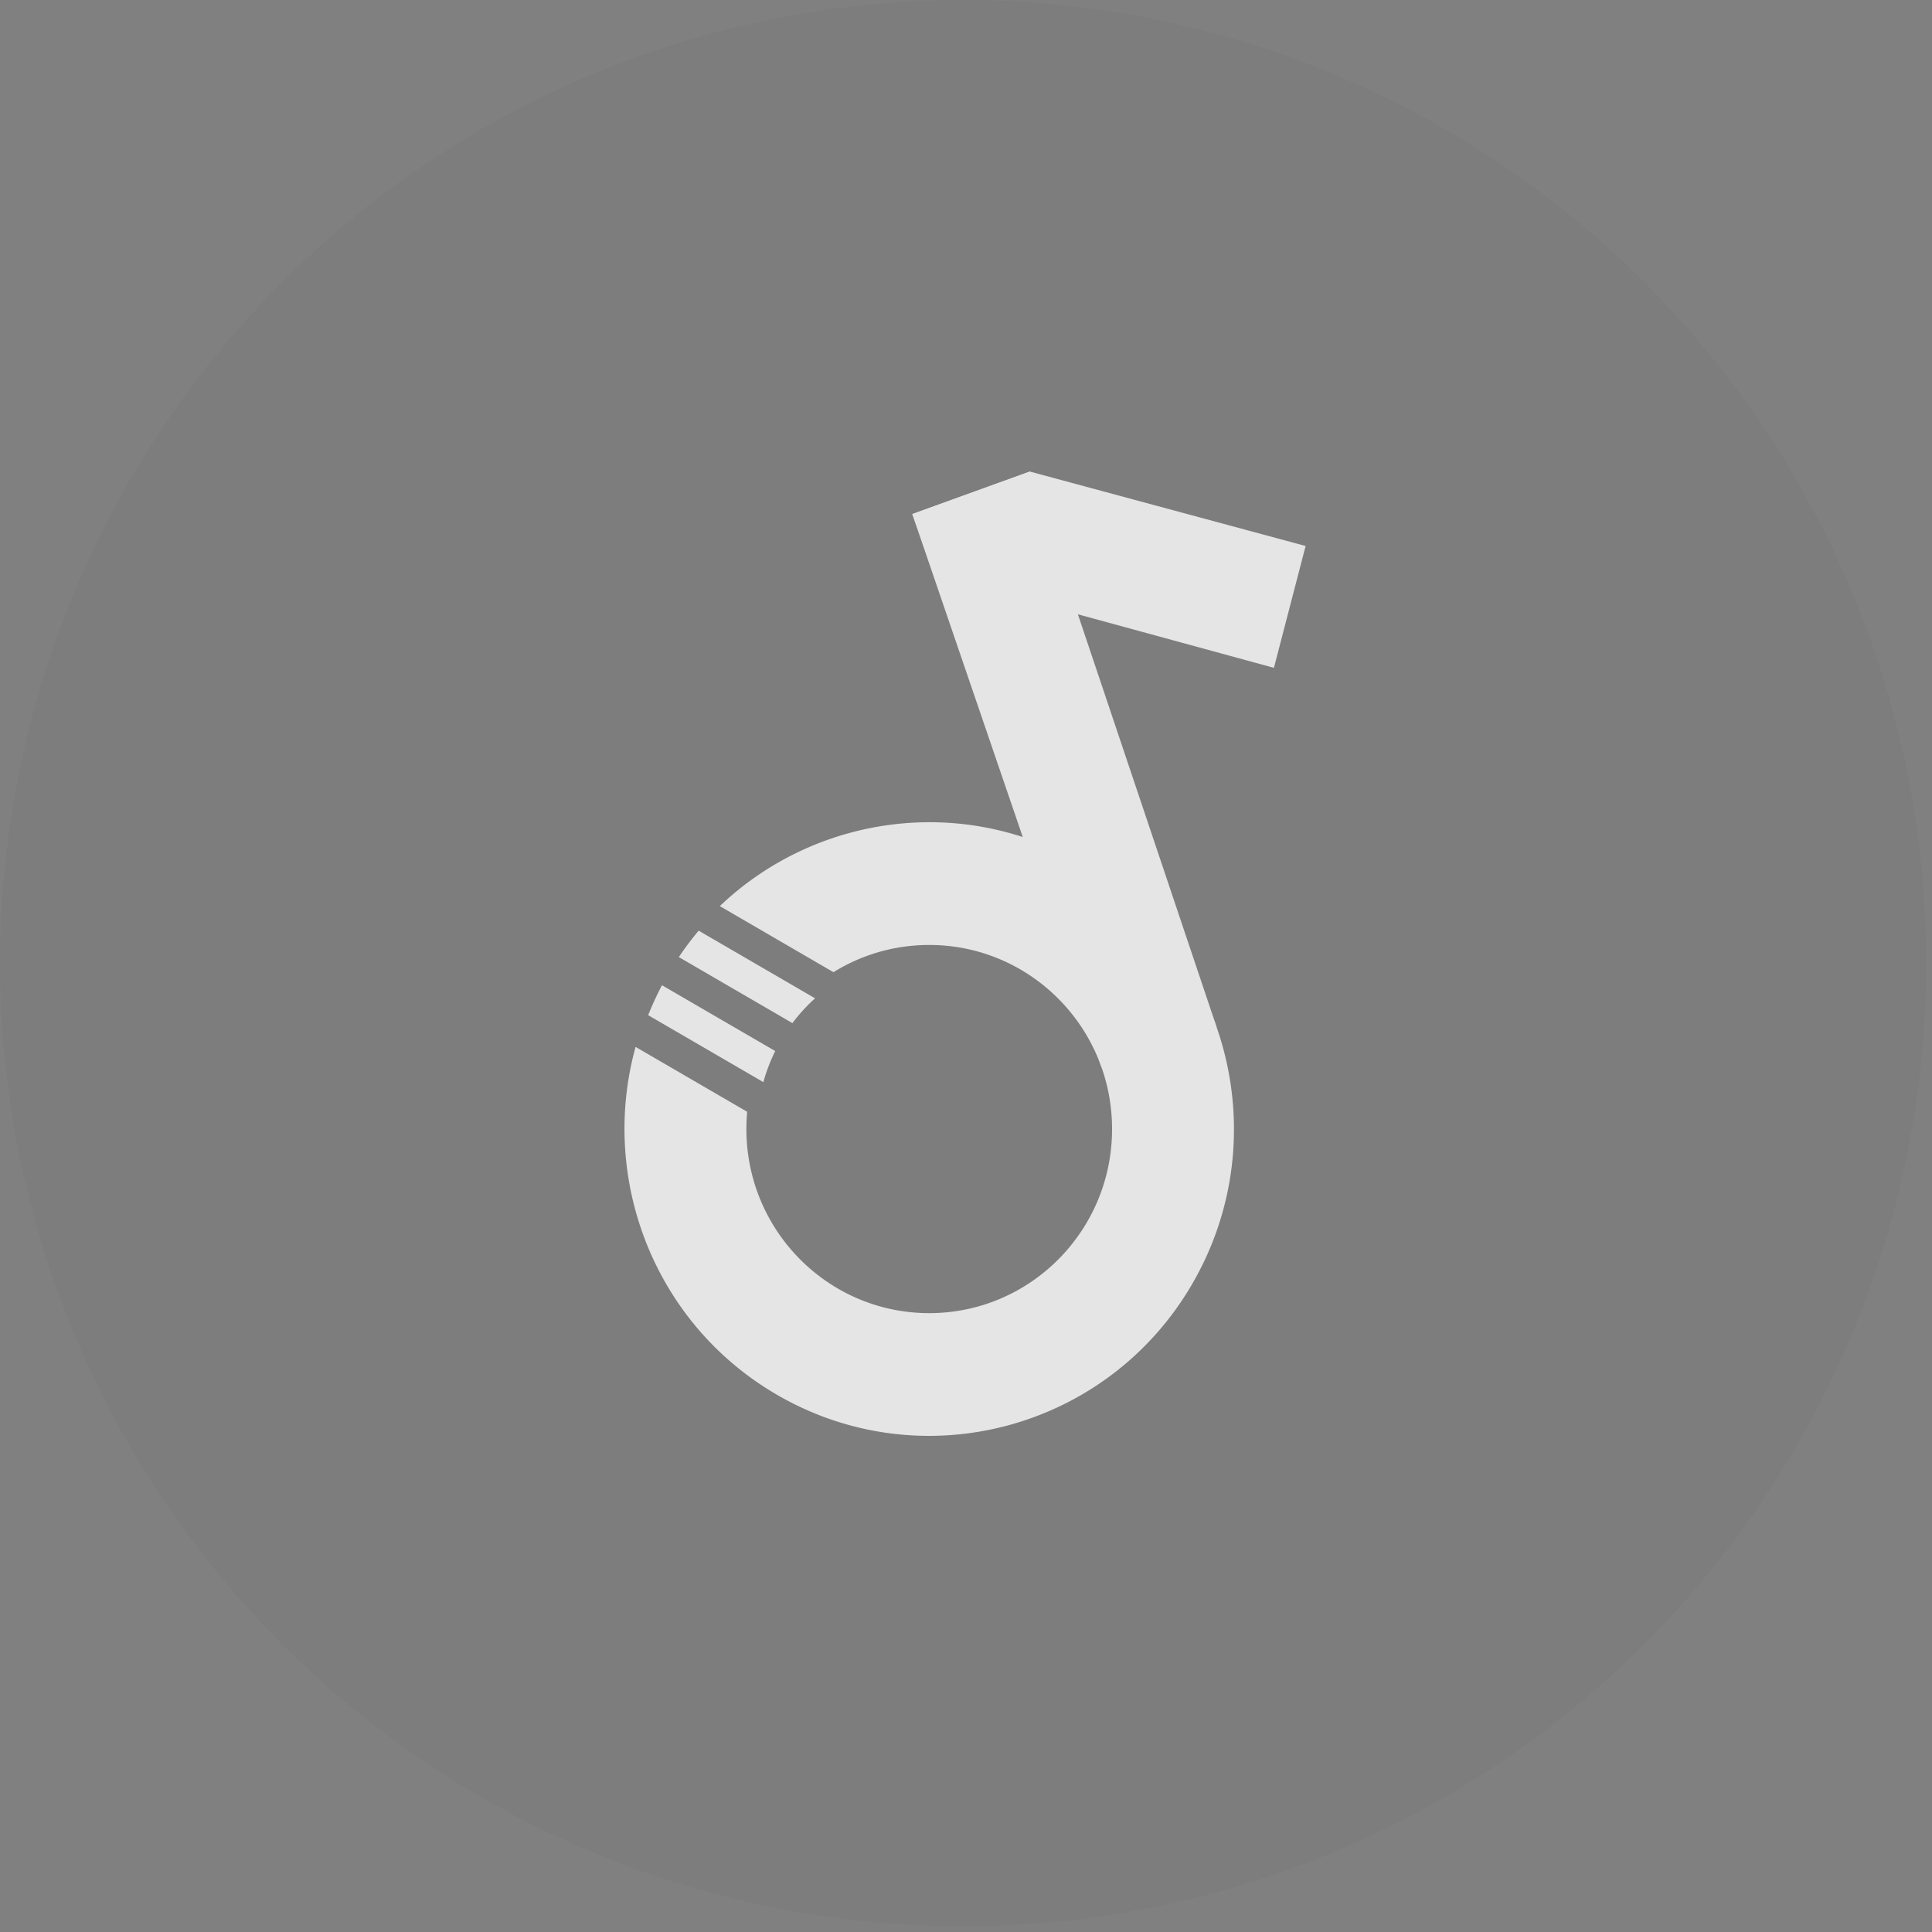 <svg width="99" height="99" xmlns="http://www.w3.org/2000/svg"><rect width="100%" height="100%" fill="#808080" stroke="none"/><g fill="none" fill-rule="evenodd"><circle fill-opacity=".02" fill="#000" cx="49.355" cy="49.355" r="49.355"/><g fill="#FFF" fill-rule="nonzero" opacity=".8"><path d="M38.287 56.97c-.027.291-.04.586-.04.885 0 5.21 4.194 9.433 9.369 9.433 5.174 0 9.369-4.223 9.369-9.433s-4.195-9.433-9.37-9.433c-1.798 0-3.479.51-4.906 1.395l-5.824-3.386c4.887-4.657 12.412-5.75 18.537-2.19 7.468 4.341 10.026 13.955 5.715 21.473-4.312 7.519-13.86 10.095-21.328 5.754-6.3-3.662-9.106-11.078-7.24-17.822l5.718 3.324zm-2.485-9.28l5.964 3.466c-.421.38-.81.804-1.161 1.27l-5.82-3.383c.317-.474.657-.925 1.017-1.354zm-2.588 4.33c.207-.519.443-1.03.708-1.534l5.802 3.372a9.004 9.004 0 0 0-.608 1.592l-5.902-3.43z"/><path d="M62.324 52.579l-9.548-28.416-6.027 2.181 9.682 28.31z"/><path d="M46.75 26.339l6.018-2.176 14.135 3.815-1.624 6.243-17.413-4.754z"/></g></g></svg>